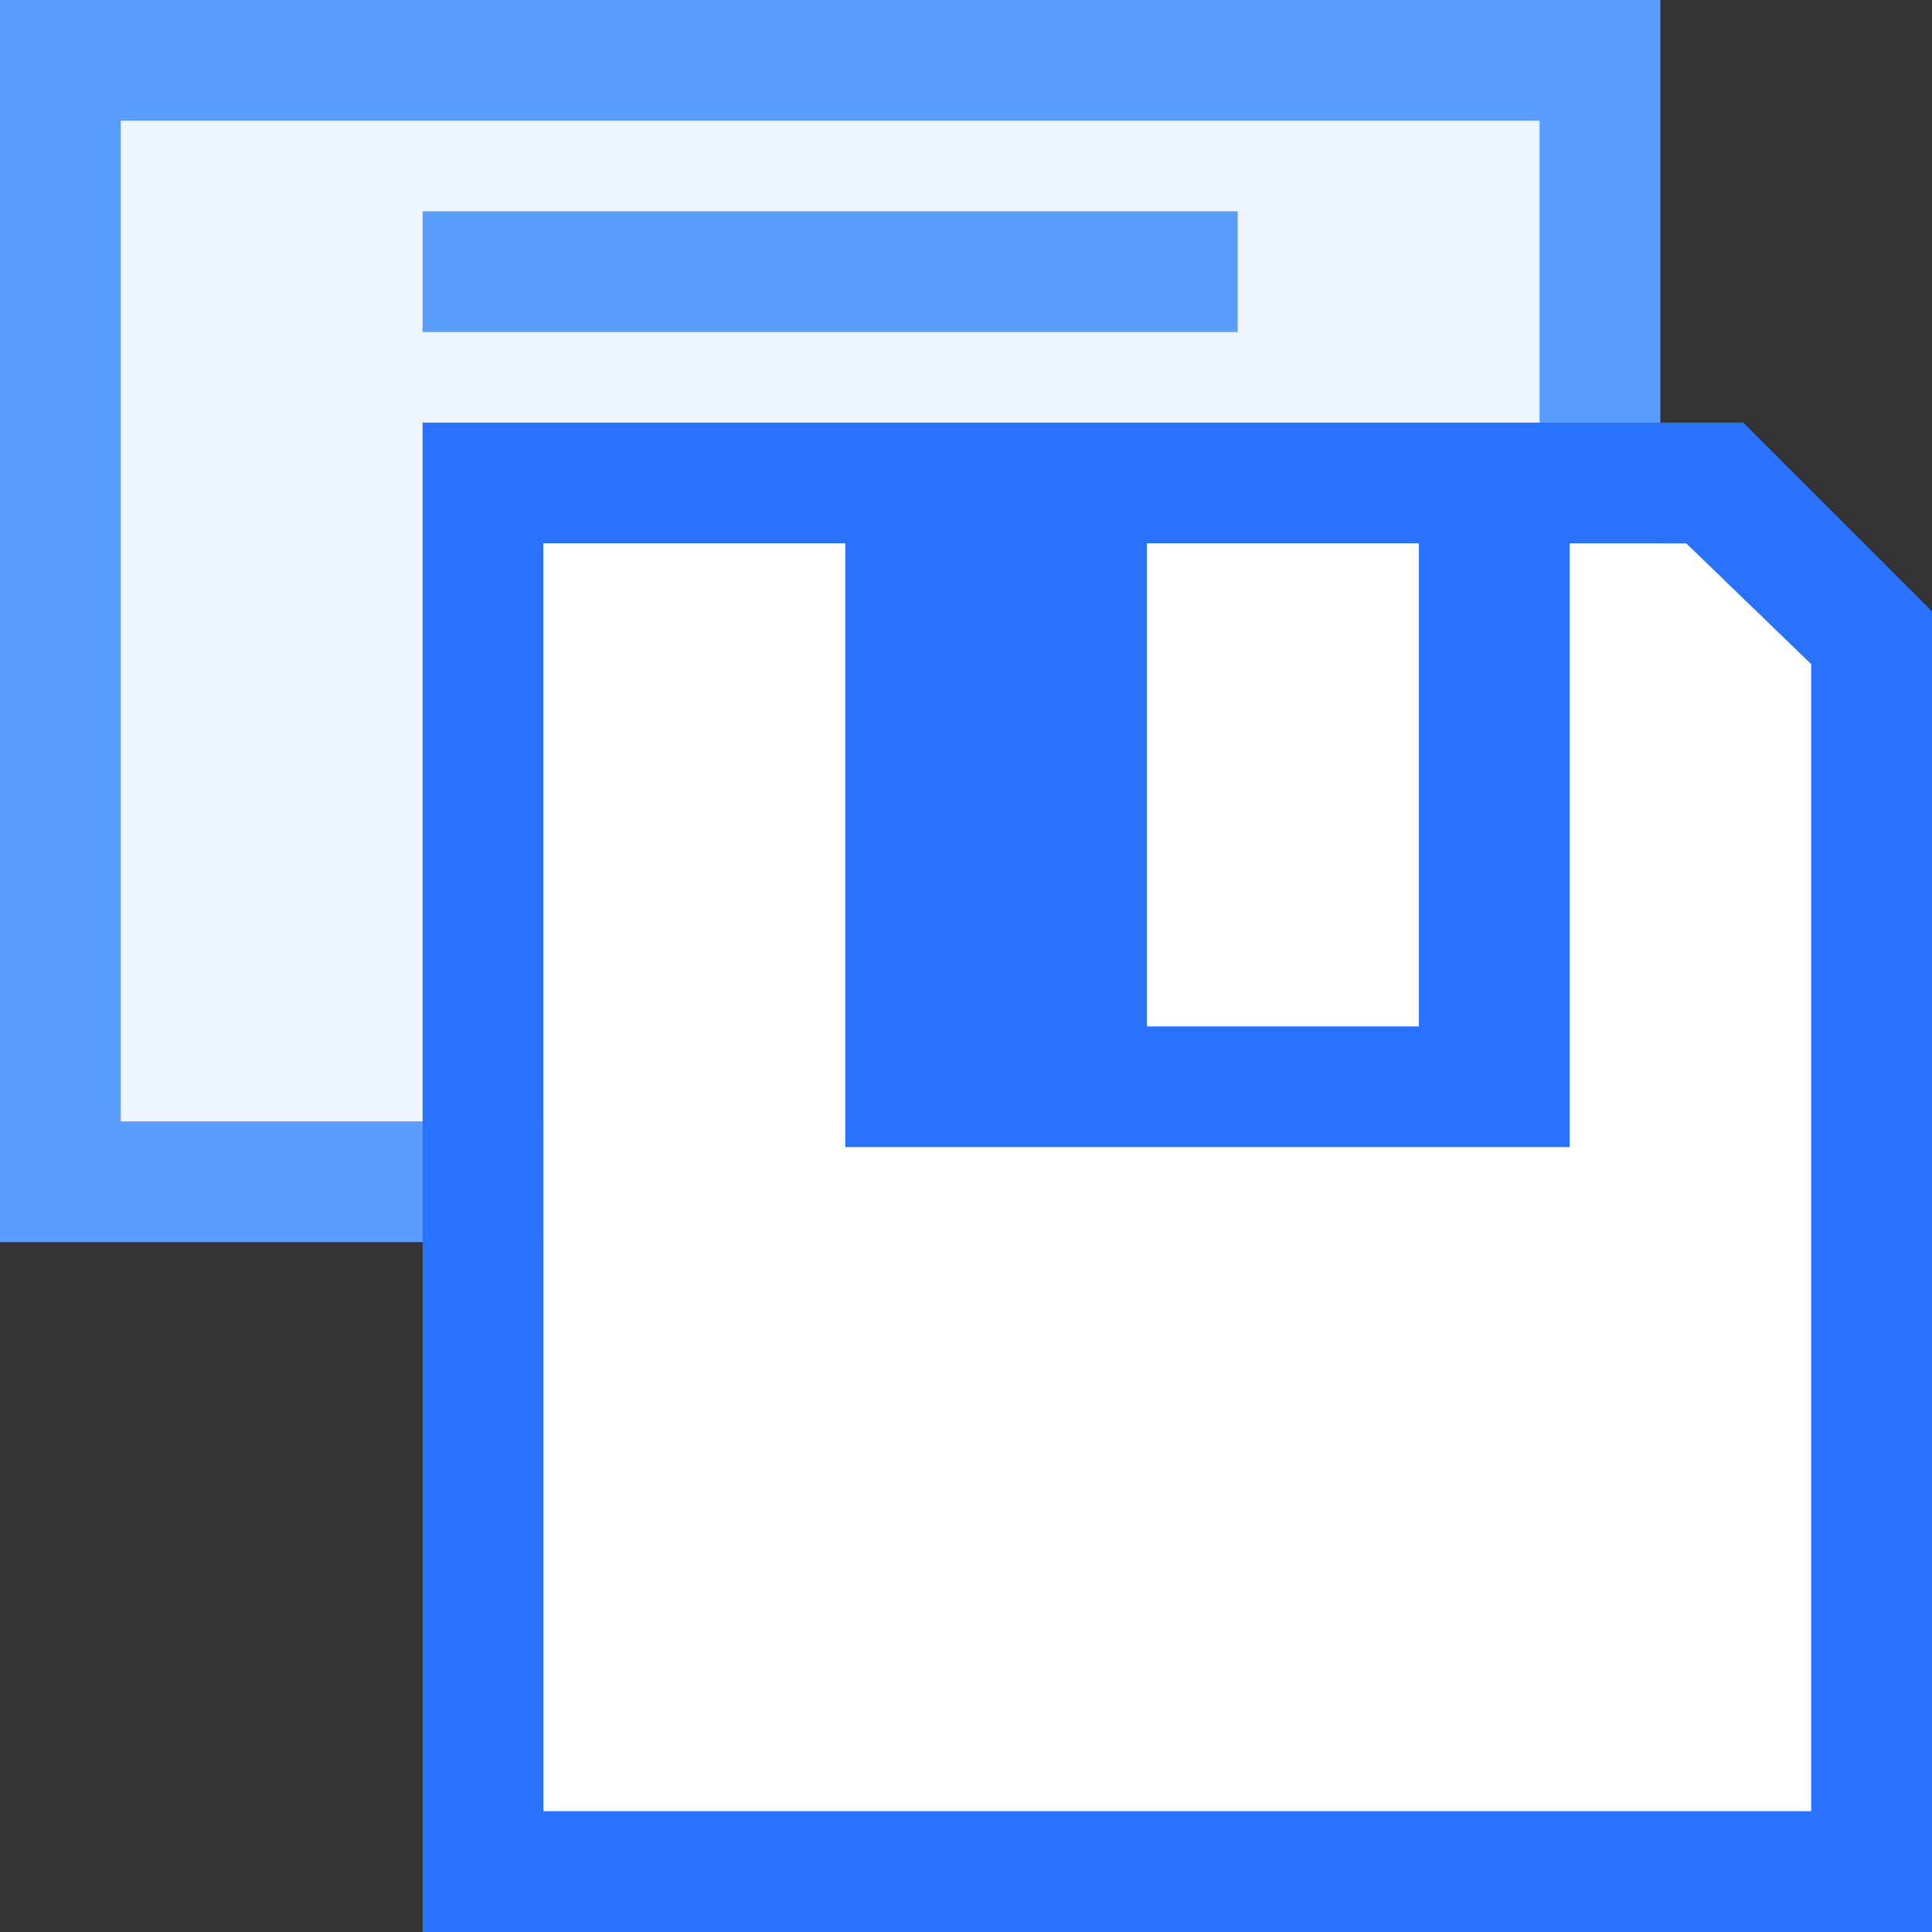 <svg width="64" height="64" viewBox="0 0 64 64" fill="none" xmlns="http://www.w3.org/2000/svg">
<rect x="0" y="0" width="64" height="64" fill="#333333" stroke="none"/>
<g clip-path="url(#clip0_438_4695)">
<path d="M53 2V39.147H2V2H53Z" fill="#EEF5FF" stroke="#599EFF" stroke-width="4"/>
<path d="M41 7H14V11H41V7Z" fill="#599EFF"/>
<path fill-rule="evenodd" clip-rule="evenodd" d="M57.75 14H14V64H64V20.25L57.75 14ZM47 18L38 18L38 34L47 34L47 18ZM18 60L60 60L60 22L55.861 18H52L52 38L28 38L28 18L18 18V60Z" fill="#2972FF"/>
<path d="M60 60L18 60V18L28 18L28 38L52 38L52 18H55.861L60 22L60 60Z" fill="white"/>
<path d="M38 18L47 18L47 34L38 34L38 18Z" fill="white"/>
</g>
<defs>
<clipPath id="clip0_438_4695">
<rect width="64" height="64" fill="white"/>
</clipPath>
</defs>
</svg>
